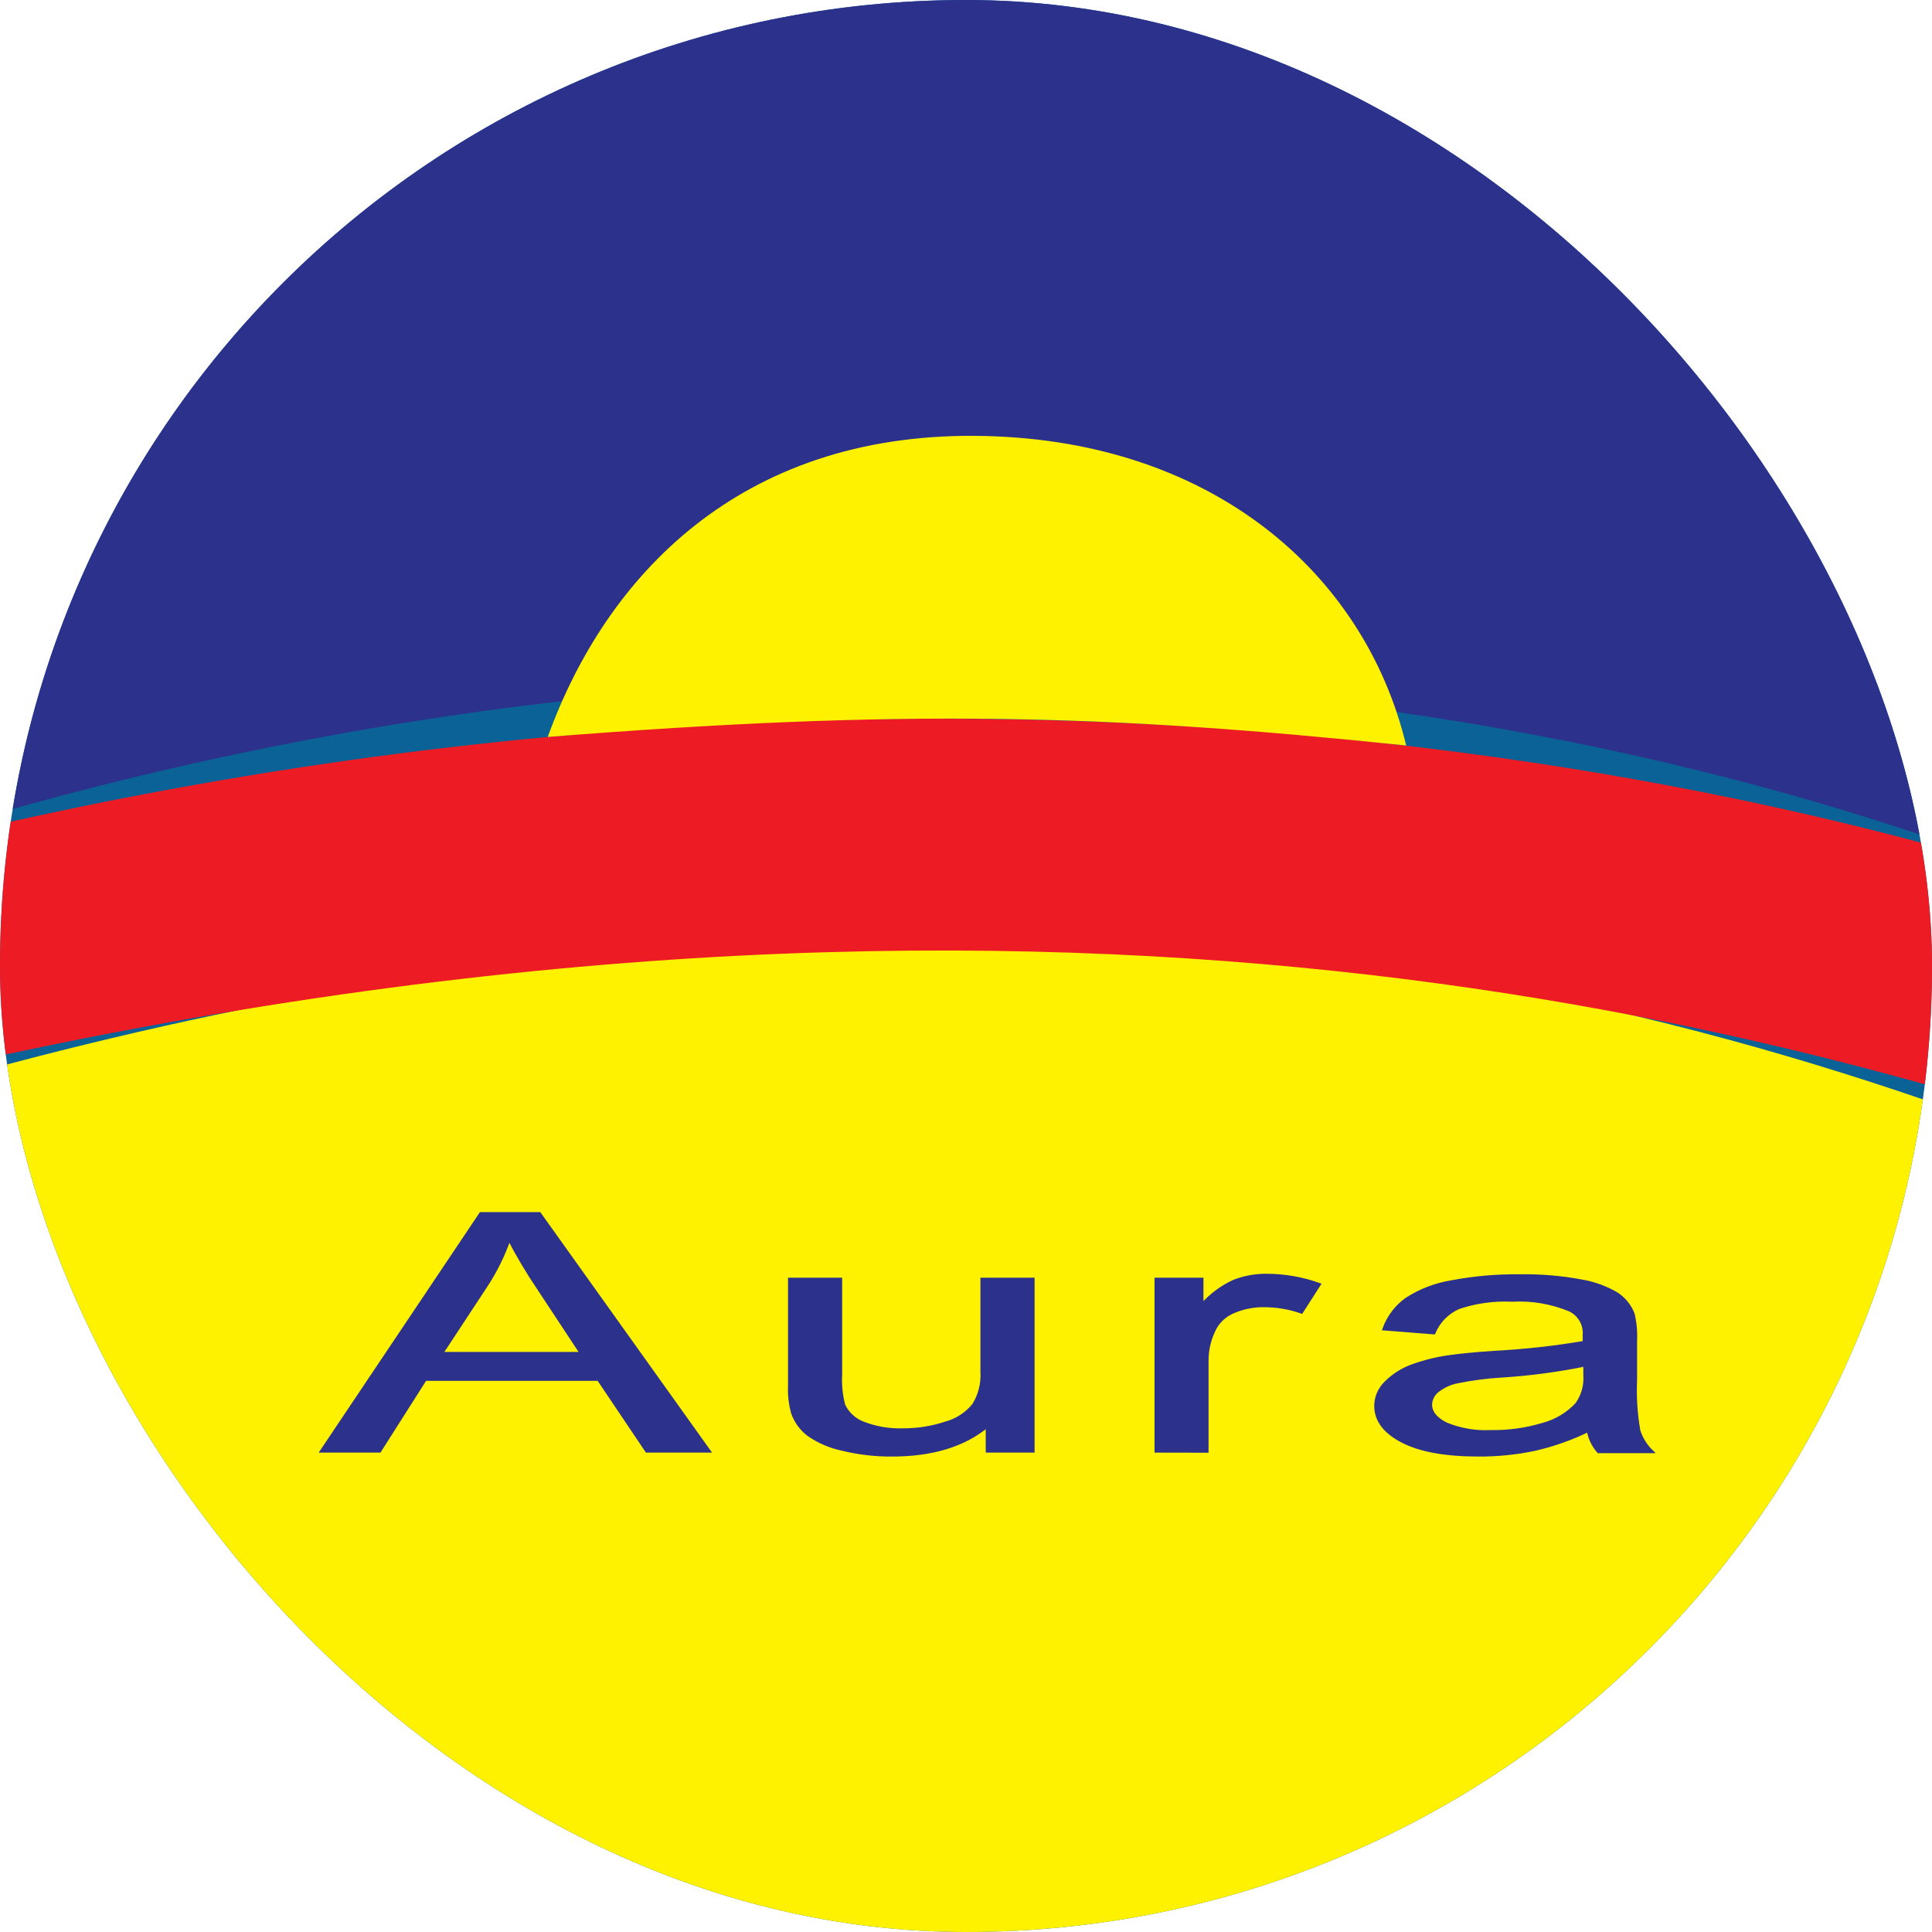 <svg width="64" height="64" viewBox="0 0 64 64" fill="none" xmlns="http://www.w3.org/2000/svg">
<g clip-path="url(#clip0_456_26017)">
<rect width="64" height="64" rx="32" fill="#0A6297"/>
<path fill-rule="evenodd" clip-rule="evenodd" d="M-7 0H71.915L72 31C62.473 26.433 32.162 15.502 -7 29.123V0Z" fill="#2C328C"/>
<path fill-rule="evenodd" clip-rule="evenodd" d="M-7 64H72V39.589C57.752 33.679 32.426 24.824 -7 37.37V64Z" fill="#FFF200"/>
<path fill-rule="evenodd" clip-rule="evenodd" d="M71.749 38.388C57.562 33.64 32.344 26.525 -6.914 36.605V29.03C32.123 18.259 62.338 26.915 71.834 30.515L71.749 38.388Z" fill="#ED1C24"/>
<path fill-rule="evenodd" clip-rule="evenodd" d="M18.145 24.412C20.091 19.032 24.546 14.387 32.286 14.438C40.026 14.49 45.189 18.912 46.582 24.696C36.608 23.66 29.959 23.478 18.145 24.412Z" fill="#FFF200"/>
<path d="M10.66 48.065L15.928 40.207H17.869L23.481 48.065H21.426L19.827 45.687H14.085L12.573 48.065H10.66ZM14.616 44.84H19.268L17.835 42.667C17.481 42.144 17.157 41.599 16.865 41.038C16.679 41.569 16.431 42.077 16.125 42.549L14.613 44.849L14.616 44.84ZM32.708 48.065V47.231C31.933 47.874 30.881 48.195 29.553 48.195C29 48.2 28.449 48.136 27.912 48.005C27.506 47.922 27.122 47.757 26.782 47.521C26.543 47.339 26.362 47.091 26.262 46.808C26.18 46.513 26.145 46.207 26.159 45.901V42.38H27.842V45.532C27.824 45.875 27.858 46.219 27.945 46.551C28.081 46.834 28.323 47.051 28.619 47.156C29.026 47.31 29.459 47.383 29.895 47.37C30.377 47.374 30.857 47.299 31.315 47.149C31.684 47.052 32.013 46.84 32.255 46.545C32.461 46.212 32.559 45.823 32.533 45.433V42.38H34.217V48.065H32.708ZM38.3 48.065V42.38H39.811V43.242C40.108 42.903 40.474 42.631 40.884 42.444C41.228 42.312 41.594 42.246 41.963 42.25C42.553 42.252 43.139 42.354 43.695 42.552L43.114 43.459C42.718 43.32 42.301 43.249 41.881 43.248C41.54 43.242 41.202 43.307 40.887 43.438C40.625 43.539 40.404 43.725 40.261 43.967C40.073 44.311 39.976 44.699 39.98 45.091V48.068L38.3 48.065ZM52.647 47.364C52.07 47.649 51.461 47.865 50.834 48.008C50.222 48.136 49.599 48.199 48.975 48.195C47.884 48.195 47.047 48.044 46.457 47.739C45.868 47.434 45.578 47.044 45.578 46.569C45.579 46.426 45.609 46.284 45.666 46.153C45.724 46.022 45.806 45.903 45.91 45.804C46.155 45.559 46.451 45.37 46.778 45.251C47.169 45.109 47.574 45.007 47.986 44.949C48.316 44.901 48.815 44.849 49.48 44.804C50.487 44.752 51.49 44.642 52.484 44.472C52.484 44.339 52.484 44.257 52.484 44.221C52.496 44.051 52.458 43.881 52.373 43.733C52.287 43.585 52.16 43.467 52.006 43.393C51.4 43.141 50.745 43.029 50.09 43.066C49.495 43.037 48.9 43.118 48.334 43.305C47.955 43.466 47.655 43.768 47.497 44.148L45.853 44.018C45.995 43.626 46.252 43.286 46.59 43.042C47.041 42.75 47.547 42.554 48.077 42.468C48.82 42.326 49.575 42.259 50.332 42.268C51.025 42.255 51.718 42.313 52.399 42.441C52.813 42.511 53.211 42.657 53.572 42.873C53.809 43.033 53.992 43.262 54.095 43.529C54.163 43.82 54.19 44.119 54.176 44.417V45.702C54.15 46.27 54.186 46.84 54.285 47.4C54.37 47.659 54.516 47.894 54.711 48.083H52.952C52.778 47.885 52.662 47.642 52.617 47.382L52.647 47.364ZM52.505 45.212C51.598 45.397 50.679 45.519 49.755 45.578C49.261 45.606 48.77 45.67 48.286 45.768C48.043 45.814 47.815 45.917 47.621 46.07C47.55 46.124 47.493 46.194 47.452 46.272C47.411 46.351 47.388 46.438 47.385 46.527C47.385 46.784 47.557 46.998 47.896 47.171C48.367 47.366 48.876 47.454 49.386 47.428C49.972 47.437 50.556 47.356 51.118 47.186C51.544 47.071 51.931 46.84 52.233 46.518C52.434 46.238 52.53 45.897 52.505 45.554V45.212Z" fill="#2C328C" stroke="#2C328C" stroke-width="0.11" stroke-miterlimit="22.93"/>
</g>
<defs>
<clipPath id="clip0_456_26017">
<rect width="64" height="64" rx="32" fill="white"/>
</clipPath>
</defs>
</svg>

